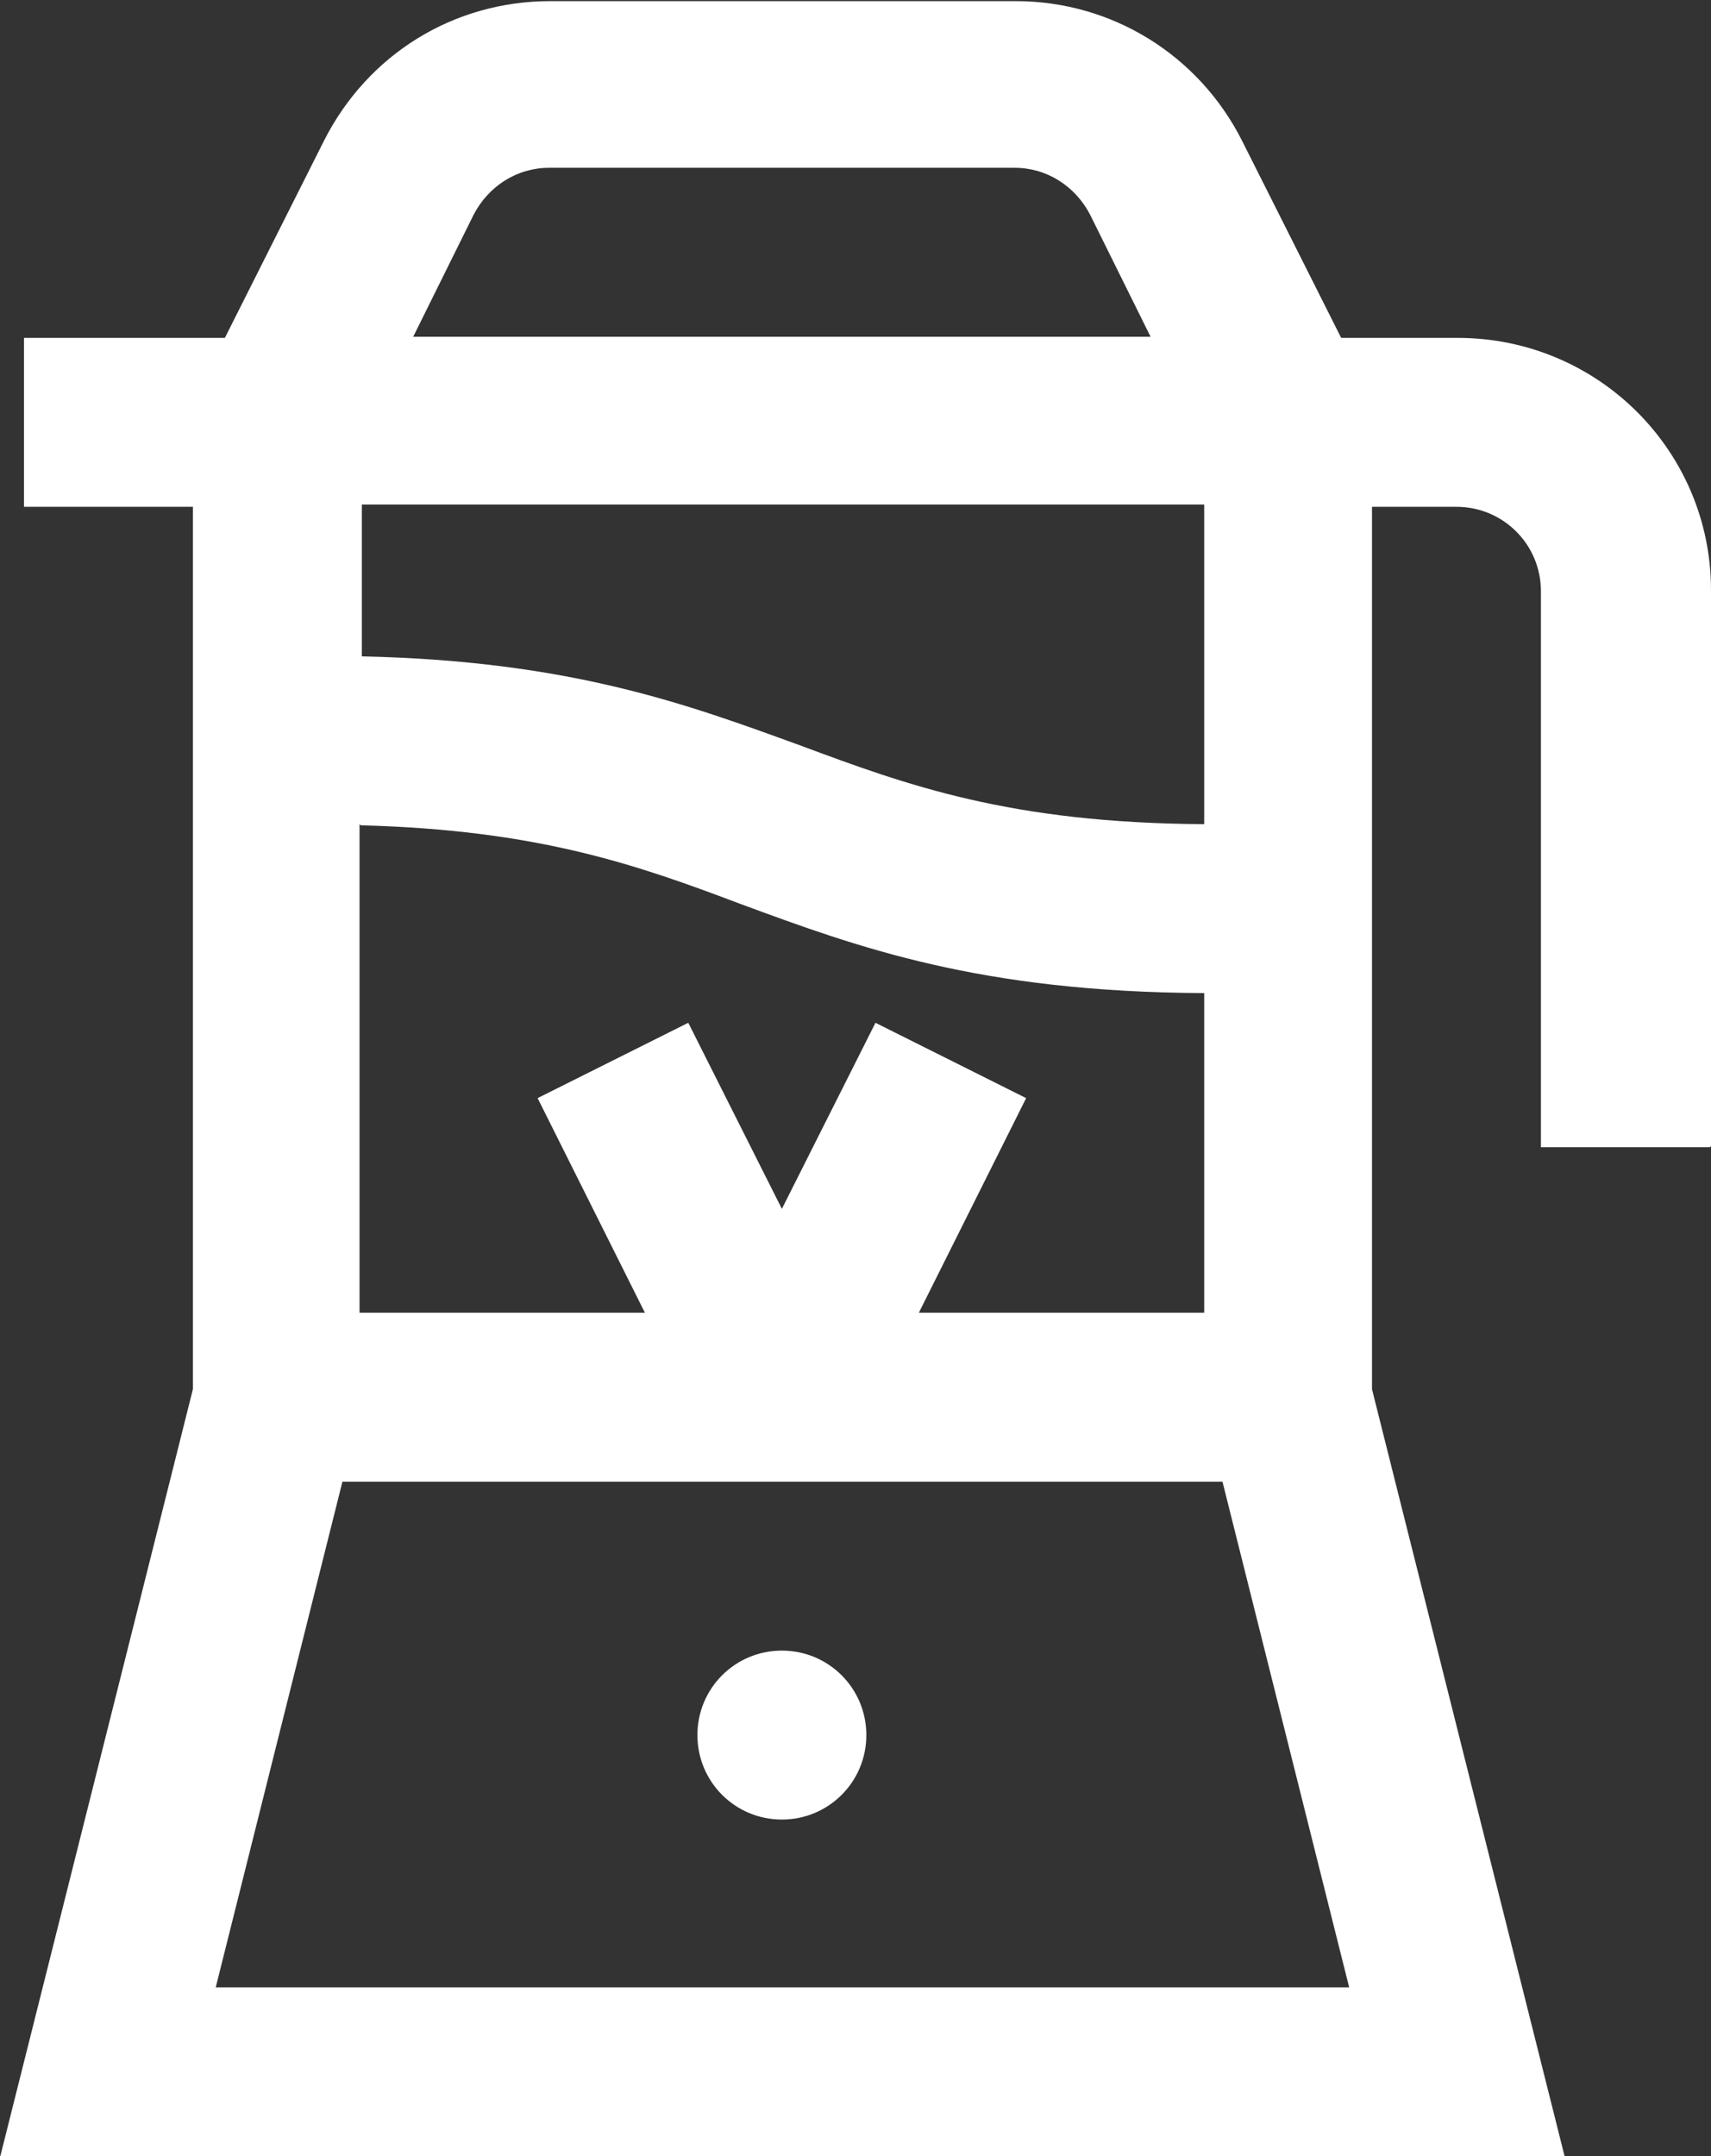 <?xml version="1.0" encoding="UTF-8"?>
<svg id="Camada_2" data-name="Camada 2" xmlns="http://www.w3.org/2000/svg" viewBox="0 0 14.99 18.89">
  <rect x="0" y="0" width="14.99" height="18.89" fill="#333333" stroke="none"/>
  <defs>
    <style>
      .cls-1 {
        fill: #fff;
        stroke-width: 0px;
      }
    </style>
  </defs>
  <g id="Camada_1-2" data-name="Camada 1">
    <path class="cls-1" d="m14.99,10.04v-4.87c0-1.22-.99-2.21-2.22-2.21h-1.02l-.87-1.73c-.38-.75-1.14-1.22-1.98-1.22h-4.08c-.85,0-1.6.47-1.98,1.22l-.87,1.73H.21v1.48h1.48v7.73l-1.69,6.73h13.71l-1.69-6.73v-7.73h.74c.41,0,.74.33.74.74v4.87h1.48ZM4.15,1.88c.13-.25.38-.41.66-.41h4.08c.28,0,.53.16.66.41l.53,1.07H3.62l.53-1.07Zm-.99,2.54h7.39v2.8c-1.7-.01-2.6-.34-3.54-.69-.99-.36-2.01-.74-3.84-.78v-1.33Zm0,2.81c1.56.04,2.43.35,3.33.69,1.03.38,2.09.77,4.06.78v2.8h-2.5l.94-1.88-1.32-.66-.82,1.63-.82-1.63-1.32.66.94,1.88h-2.5v-4.28Zm-1.27,10.18l1.11-4.43h7.71l1.11,4.43H1.89Zm4.96-2.95c-.41,0-.74.33-.74.74s.33.74.74.74.74-.33.74-.74-.33-.74-.74-.74Z"/>
  </g>
</svg>